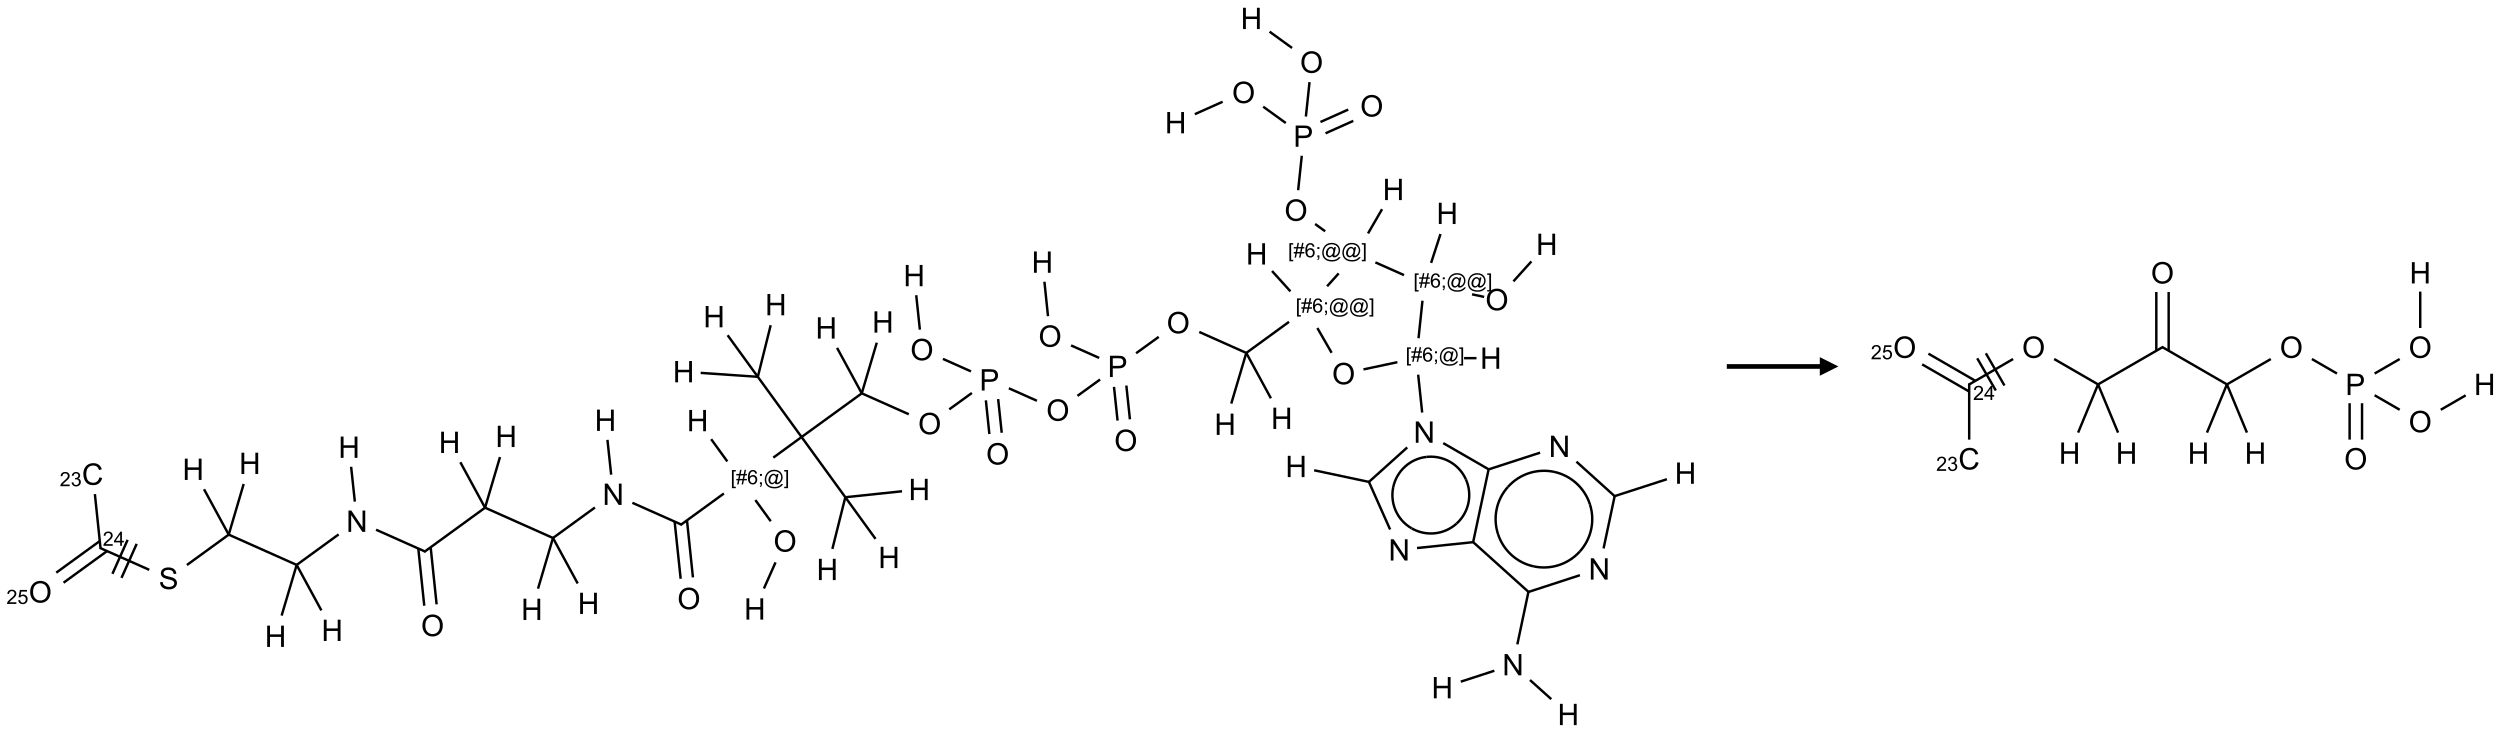 <?xml version="1.0" encoding="UTF-8"?>
<svg xmlns="http://www.w3.org/2000/svg" xmlns:xlink="http://www.w3.org/1999/xlink" width="1344" height="394" viewBox="0 0 1344 394">
<defs>
<g>
<g id="glyph-0-0">
<path d="M 2 0 L 2 -10 L 10 -10 L 10 0 Z M 2.25 -0.25 L 9.75 -0.25 L 9.75 -9.75 L 2.25 -9.75 Z M 2.25 -0.25 "/>
</g>
<g id="glyph-0-1">
<path d="M 9.406 -4.016 L 10.922 -3.633 C 10.605 -2.387 10.031 -1.438 9.207 -0.785 C 8.383 -0.133 7.371 0.195 6.18 0.195 C 4.945 0.195 3.941 -0.055 3.168 -0.559 C 2.395 -1.062 1.805 -1.789 1.402 -2.742 C 1 -3.695 0.797 -4.719 0.797 -5.812 C 0.797 -7.004 1.023 -8.047 1.48 -8.934 C 1.938 -9.82 2.586 -10.496 3.426 -10.957 C 4.266 -11.418 5.191 -11.648 6.203 -11.648 C 7.348 -11.648 8.312 -11.355 9.094 -10.773 C 9.875 -10.191 10.418 -9.371 10.727 -8.312 L 9.234 -7.961 C 8.969 -8.793 8.582 -9.402 8.078 -9.781 C 7.574 -10.16 6.938 -10.352 6.172 -10.352 C 5.293 -10.352 4.555 -10.141 3.965 -9.719 C 3.375 -9.297 2.957 -8.73 2.719 -8.02 C 2.48 -7.309 2.359 -6.574 2.359 -5.82 C 2.359 -4.848 2.5 -3.996 2.785 -3.27 C 3.07 -2.543 3.512 -2 4.109 -1.641 C 4.707 -1.281 5.355 -1.102 6.055 -1.102 C 6.902 -1.102 7.621 -1.348 8.211 -1.836 C 8.801 -2.324 9.199 -3.051 9.406 -4.016 Z M 9.406 -4.016 "/>
</g>
<g id="glyph-0-2">
<path d="M 0.773 -5.578 C 0.773 -7.48 1.285 -8.969 2.305 -10.043 C 3.324 -11.117 4.645 -11.656 6.258 -11.656 C 7.316 -11.656 8.27 -11.402 9.117 -10.898 C 9.965 -10.395 10.613 -9.688 11.059 -8.785 C 11.504 -7.883 11.727 -6.855 11.727 -5.711 C 11.727 -4.551 11.492 -3.512 11.023 -2.594 C 10.555 -1.676 9.891 -0.984 9.031 -0.512 C 8.172 -0.039 7.246 0.195 6.25 0.195 C 5.172 0.195 4.207 -0.066 3.359 -0.586 C 2.512 -1.105 1.867 -1.816 1.43 -2.719 C 0.992 -3.621 0.773 -4.574 0.773 -5.578 Z M 2.336 -5.555 C 2.336 -4.176 2.707 -3.086 3.449 -2.293 C 4.191 -1.5 5.121 -1.102 6.242 -1.102 C 7.383 -1.102 8.32 -1.504 9.059 -2.305 C 9.797 -3.105 10.164 -4.246 10.164 -5.719 C 10.164 -6.652 10.008 -7.465 9.691 -8.16 C 9.375 -8.855 8.914 -9.395 8.309 -9.777 C 7.703 -10.16 7.02 -10.352 6.266 -10.352 C 5.191 -10.352 4.27 -9.984 3.496 -9.246 C 2.723 -8.508 2.336 -7.277 2.336 -5.555 Z M 2.336 -5.555 "/>
</g>
<g id="glyph-0-3">
<path d="M 0.719 -3.68 L 2.148 -3.805 C 2.215 -3.23 2.375 -2.762 2.621 -2.395 C 2.867 -2.027 3.254 -1.73 3.773 -1.504 C 4.293 -1.277 4.879 -1.164 5.531 -1.164 C 6.109 -1.164 6.621 -1.25 7.062 -1.422 C 7.504 -1.594 7.836 -1.828 8.051 -2.129 C 8.266 -2.43 8.375 -2.754 8.375 -3.109 C 8.375 -3.469 8.27 -3.781 8.062 -4.051 C 7.855 -4.32 7.512 -4.543 7.031 -4.727 C 6.723 -4.848 6.043 -5.031 4.992 -5.285 C 3.941 -5.539 3.203 -5.777 2.781 -6 C 2.234 -6.285 1.828 -6.641 1.559 -7.066 C 1.289 -7.492 1.156 -7.965 1.156 -8.492 C 1.156 -9.07 1.32 -9.609 1.648 -10.113 C 1.977 -10.617 2.457 -10.996 3.086 -11.258 C 3.715 -11.52 4.418 -11.648 5.188 -11.648 C 6.035 -11.648 6.785 -11.512 7.434 -11.238 C 8.082 -10.965 8.582 -10.562 8.93 -10.031 C 9.277 -9.5 9.465 -8.898 9.492 -8.227 L 8.039 -8.117 C 7.961 -8.84 7.695 -9.387 7.246 -9.758 C 6.797 -10.129 6.129 -10.312 5.25 -10.312 C 4.332 -10.312 3.664 -10.145 3.246 -9.809 C 2.828 -9.473 2.617 -9.066 2.617 -8.594 C 2.617 -8.184 2.766 -7.844 3.062 -7.578 C 3.355 -7.312 4.117 -7.039 5.348 -6.762 C 6.578 -6.484 7.426 -6.238 7.883 -6.031 C 8.551 -5.723 9.043 -5.336 9.359 -4.863 C 9.676 -4.391 9.836 -3.848 9.836 -3.234 C 9.836 -2.625 9.66 -2.051 9.312 -1.512 C 8.965 -0.973 8.461 -0.555 7.809 -0.254 C 7.156 0.047 6.418 0.195 5.602 0.195 C 4.566 0.195 3.695 0.043 2.996 -0.258 C 2.297 -0.559 1.746 -1.016 1.348 -1.621 C 0.949 -2.227 0.738 -2.914 0.719 -3.68 Z M 0.719 -3.68 "/>
</g>
<g id="glyph-0-4">
<path d="M 1.219 0 L 1.219 -11.453 L 2.773 -11.453 L 8.789 -2.461 L 8.789 -11.453 L 10.242 -11.453 L 10.242 0 L 8.688 0 L 2.672 -9 L 2.672 0 Z M 1.219 0 "/>
</g>
<g id="glyph-0-5">
<path d="M 1.281 0 L 1.281 -11.453 L 2.797 -11.453 L 2.797 -6.75 L 8.75 -6.75 L 8.75 -11.453 L 10.266 -11.453 L 10.266 0 L 8.75 0 L 8.75 -5.398 L 2.797 -5.398 L 2.797 0 Z M 1.281 0 "/>
</g>
<g id="glyph-0-6">
<path d="M 1.234 0 L 1.234 -11.453 L 5.555 -11.453 C 6.316 -11.453 6.895 -11.418 7.297 -11.344 C 7.859 -11.25 8.332 -11.07 8.711 -10.809 C 9.09 -10.547 9.398 -10.176 9.629 -9.703 C 9.859 -9.23 9.977 -8.707 9.977 -8.141 C 9.977 -7.168 9.668 -6.344 9.047 -5.668 C 8.426 -4.992 7.309 -4.656 5.688 -4.656 L 2.75 -4.656 L 2.75 0 Z M 2.75 -6.008 L 5.711 -6.008 C 6.691 -6.008 7.387 -6.191 7.797 -6.555 C 8.207 -6.918 8.414 -7.434 8.414 -8.094 C 8.414 -8.574 8.293 -8.984 8.051 -9.324 C 7.809 -9.664 7.488 -9.891 7.094 -10 C 6.84 -10.066 6.367 -10.102 5.68 -10.102 L 2.75 -10.102 Z M 2.75 -6.008 "/>
</g>
<g id="glyph-1-0">
<path d="M 1.332 0 L 1.332 -6.668 L 6.668 -6.668 L 6.668 0 Z M 1.5 -0.168 L 6.5 -0.168 L 6.5 -6.5 L 1.5 -6.5 Z M 1.5 -0.168 "/>
</g>
<g id="glyph-1-1">
<path d="M 5.371 -0.902 L 5.371 0 L 0.324 0 C 0.316 -0.227 0.352 -0.441 0.434 -0.652 C 0.562 -0.996 0.766 -1.332 1.051 -1.668 C 1.332 -2 1.742 -2.387 2.277 -2.824 C 3.105 -3.504 3.668 -4.043 3.957 -4.441 C 4.25 -4.84 4.395 -5.215 4.395 -5.566 C 4.395 -5.938 4.262 -6.254 3.996 -6.508 C 3.73 -6.762 3.387 -6.891 2.957 -6.891 C 2.508 -6.891 2.145 -6.754 1.875 -6.484 C 1.605 -6.215 1.469 -5.84 1.465 -5.359 L 0.5 -5.457 C 0.566 -6.176 0.812 -6.727 1.246 -7.102 C 1.676 -7.477 2.254 -7.668 2.98 -7.668 C 3.711 -7.668 4.293 -7.465 4.719 -7.059 C 5.145 -6.652 5.359 -6.148 5.359 -5.547 C 5.359 -5.242 5.297 -4.941 5.172 -4.645 C 5.047 -4.352 4.84 -4.039 4.551 -3.715 C 4.262 -3.387 3.777 -2.938 3.105 -2.371 C 2.543 -1.898 2.18 -1.578 2.02 -1.41 C 1.859 -1.242 1.73 -1.07 1.625 -0.902 Z M 5.371 -0.902 "/>
</g>
<g id="glyph-1-2">
<path d="M 0.449 -2.016 L 1.387 -2.141 C 1.492 -1.609 1.676 -1.227 1.934 -0.992 C 2.191 -0.758 2.508 -0.641 2.879 -0.641 C 3.32 -0.641 3.695 -0.793 3.996 -1.098 C 4.301 -1.402 4.453 -1.781 4.453 -2.234 C 4.453 -2.664 4.312 -3.02 4.031 -3.301 C 3.75 -3.578 3.391 -3.719 2.957 -3.719 C 2.781 -3.719 2.562 -3.684 2.297 -3.613 L 2.402 -4.438 C 2.465 -4.43 2.516 -4.426 2.551 -4.426 C 2.949 -4.426 3.312 -4.531 3.629 -4.738 C 3.949 -4.949 4.109 -5.27 4.109 -5.703 C 4.109 -6.047 3.992 -6.332 3.762 -6.559 C 3.527 -6.785 3.227 -6.895 2.859 -6.895 C 2.496 -6.895 2.191 -6.781 1.949 -6.551 C 1.707 -6.324 1.547 -5.98 1.48 -5.52 L 0.543 -5.688 C 0.656 -6.316 0.918 -6.805 1.324 -7.148 C 1.73 -7.492 2.234 -7.668 2.84 -7.668 C 3.254 -7.668 3.641 -7.578 3.988 -7.398 C 4.34 -7.219 4.609 -6.977 4.793 -6.668 C 4.98 -6.359 5.074 -6.031 5.074 -5.684 C 5.074 -5.352 4.984 -5.051 4.809 -4.781 C 4.629 -4.512 4.367 -4.297 4.02 -4.137 C 4.473 -4.031 4.824 -3.816 5.074 -3.488 C 5.324 -3.16 5.449 -2.75 5.449 -2.254 C 5.449 -1.59 5.203 -1.023 4.719 -0.559 C 4.234 -0.098 3.617 0.137 2.875 0.137 C 2.203 0.137 1.648 -0.062 1.207 -0.465 C 0.762 -0.863 0.512 -1.379 0.449 -2.016 Z M 0.449 -2.016 "/>
</g>
<g id="glyph-1-3">
<path d="M 3.449 0 L 3.449 -1.828 L 0.137 -1.828 L 0.137 -2.688 L 3.621 -7.637 L 4.387 -7.637 L 4.387 -2.688 L 5.418 -2.688 L 5.418 -1.828 L 4.387 -1.828 L 4.387 0 Z M 3.449 -2.688 L 3.449 -6.129 L 1.059 -2.688 Z M 3.449 -2.688 "/>
</g>
<g id="glyph-1-4">
<path d="M 0.441 -2 L 1.426 -2.082 C 1.5 -1.605 1.668 -1.242 1.934 -1.004 C 2.199 -0.762 2.52 -0.641 2.895 -0.641 C 3.348 -0.641 3.73 -0.812 4.043 -1.152 C 4.355 -1.492 4.512 -1.941 4.512 -2.504 C 4.512 -3.039 4.359 -3.461 4.059 -3.77 C 3.758 -4.078 3.367 -4.234 2.879 -4.234 C 2.578 -4.234 2.305 -4.164 2.062 -4.027 C 1.82 -3.891 1.629 -3.715 1.488 -3.496 L 0.609 -3.609 L 1.348 -7.531 L 5.145 -7.531 L 5.145 -6.637 L 2.098 -6.637 L 1.688 -4.582 C 2.145 -4.902 2.625 -5.062 3.129 -5.062 C 3.797 -5.062 4.359 -4.832 4.816 -4.371 C 5.277 -3.91 5.504 -3.312 5.504 -2.59 C 5.504 -1.898 5.305 -1.301 4.902 -0.797 C 4.41 -0.18 3.742 0.129 2.895 0.129 C 2.199 0.129 1.633 -0.062 1.195 -0.453 C 0.758 -0.844 0.504 -1.359 0.441 -2 Z M 0.441 -2 "/>
</g>
<g id="glyph-1-5">
<path d="M 0.723 2.121 L 0.723 -7.637 L 2.793 -7.637 L 2.793 -6.859 L 1.66 -6.859 L 1.66 1.344 L 2.793 1.344 L 2.793 2.121 Z M 0.723 2.121 "/>
</g>
<g id="glyph-1-6">
<path d="M 0.535 0.129 L 0.988 -2.09 L 0.109 -2.09 L 0.109 -2.863 L 1.145 -2.863 L 1.531 -4.754 L 0.109 -4.754 L 0.109 -5.531 L 1.688 -5.531 L 2.141 -7.766 L 2.922 -7.766 L 2.469 -5.531 L 4.109 -5.531 L 4.562 -7.766 L 5.348 -7.766 L 4.895 -5.531 L 5.797 -5.531 L 5.797 -4.754 L 4.738 -4.754 L 4.348 -2.863 L 5.797 -2.863 L 5.797 -2.09 L 4.191 -2.09 L 3.738 0.129 L 2.957 0.129 L 3.406 -2.09 L 1.77 -2.09 L 1.316 0.129 Z M 1.926 -2.863 L 3.562 -2.863 L 3.953 -4.754 L 2.312 -4.754 Z M 1.926 -2.863 "/>
</g>
<g id="glyph-1-7">
<path d="M 5.309 -5.766 L 4.375 -5.691 C 4.293 -6.059 4.172 -6.328 4.02 -6.496 C 3.766 -6.762 3.453 -6.895 3.082 -6.895 C 2.785 -6.895 2.523 -6.812 2.297 -6.645 C 2 -6.43 1.77 -6.117 1.598 -5.703 C 1.43 -5.289 1.34 -4.703 1.332 -3.938 C 1.559 -4.281 1.836 -4.535 2.16 -4.703 C 2.488 -4.871 2.828 -4.953 3.188 -4.953 C 3.812 -4.953 4.344 -4.723 4.785 -4.262 C 5.223 -3.801 5.441 -3.207 5.441 -2.48 C 5.441 -2 5.34 -1.555 5.133 -1.145 C 4.926 -0.73 4.641 -0.418 4.281 -0.199 C 3.922 0.02 3.512 0.129 3.051 0.129 C 2.27 0.129 1.633 -0.156 1.141 -0.73 C 0.648 -1.305 0.402 -2.254 0.402 -3.574 C 0.402 -5.051 0.672 -6.121 1.219 -6.793 C 1.695 -7.375 2.336 -7.668 3.141 -7.668 C 3.742 -7.668 4.234 -7.5 4.617 -7.16 C 5 -6.824 5.23 -6.359 5.309 -5.766 Z M 1.48 -2.473 C 1.48 -2.152 1.547 -1.844 1.684 -1.547 C 1.82 -1.25 2.016 -1.027 2.262 -0.871 C 2.508 -0.719 2.766 -0.641 3.035 -0.641 C 3.434 -0.641 3.773 -0.801 4.059 -1.121 C 4.344 -1.441 4.484 -1.875 4.484 -2.422 C 4.484 -2.949 4.344 -3.367 4.062 -3.668 C 3.781 -3.973 3.426 -4.125 3 -4.125 C 2.578 -4.125 2.219 -3.973 1.922 -3.668 C 1.625 -3.363 1.48 -2.969 1.48 -2.473 Z M 1.48 -2.473 "/>
</g>
<g id="glyph-1-8">
<path d="M 0.949 -4.465 L 0.949 -5.531 L 2.016 -5.531 L 2.016 -4.465 Z M 0.949 0 L 0.949 -1.066 L 2.016 -1.066 L 2.016 0 C 2.016 0.391 1.945 0.711 1.809 0.949 C 1.668 1.191 1.449 1.379 1.145 1.512 L 0.887 1.109 C 1.082 1.023 1.23 0.895 1.324 0.727 C 1.418 0.559 1.469 0.316 1.48 0 Z M 0.949 0 "/>
</g>
<g id="glyph-1-9">
<path d="M 6.047 -0.848 C 5.82 -0.59 5.57 -0.379 5.289 -0.223 C 5.008 -0.062 4.73 0.016 4.449 0.016 C 4.141 0.016 3.84 -0.074 3.547 -0.254 C 3.254 -0.434 3.02 -0.715 2.836 -1.09 C 2.652 -1.465 2.562 -1.875 2.562 -2.324 C 2.562 -2.875 2.703 -3.43 2.988 -3.98 C 3.27 -4.535 3.621 -4.953 4.043 -5.23 C 4.461 -5.508 4.871 -5.645 5.266 -5.645 C 5.566 -5.645 5.855 -5.566 6.129 -5.41 C 6.402 -5.25 6.641 -5.012 6.84 -4.688 L 7.016 -5.496 L 7.949 -5.496 L 7.199 -2 C 7.094 -1.516 7.043 -1.246 7.043 -1.191 C 7.043 -1.098 7.078 -1.02 7.148 -0.949 C 7.219 -0.883 7.305 -0.848 7.406 -0.848 C 7.59 -0.848 7.832 -0.953 8.129 -1.168 C 8.527 -1.445 8.84 -1.816 9.07 -2.285 C 9.301 -2.75 9.418 -3.234 9.418 -3.73 C 9.418 -4.309 9.27 -4.852 8.973 -5.355 C 8.676 -5.859 8.23 -6.262 7.645 -6.562 C 7.055 -6.863 6.406 -7.016 5.691 -7.016 C 4.879 -7.016 4.137 -6.824 3.465 -6.445 C 2.793 -6.066 2.273 -5.52 1.902 -4.809 C 1.535 -4.098 1.348 -3.34 1.348 -2.527 C 1.348 -1.676 1.535 -0.941 1.902 -0.328 C 2.273 0.285 2.809 0.742 3.508 1.035 C 4.207 1.328 4.984 1.473 5.832 1.473 C 6.742 1.473 7.504 1.32 8.121 1.016 C 8.734 0.711 9.195 0.34 9.5 -0.098 L 10.441 -0.098 C 10.266 0.266 9.961 0.637 9.531 1.016 C 9.102 1.395 8.59 1.695 7.996 1.914 C 7.402 2.133 6.688 2.246 5.848 2.246 C 5.078 2.246 4.367 2.145 3.715 1.949 C 3.066 1.75 2.512 1.453 2.051 1.055 C 1.594 0.656 1.25 0.199 1.016 -0.316 C 0.723 -0.973 0.578 -1.684 0.578 -2.441 C 0.578 -3.289 0.75 -4.098 1.098 -4.863 C 1.523 -5.805 2.125 -6.527 2.902 -7.027 C 3.684 -7.527 4.629 -7.777 5.738 -7.777 C 6.602 -7.777 7.375 -7.602 8.059 -7.246 C 8.746 -6.895 9.285 -6.371 9.684 -5.672 C 10.02 -5.07 10.188 -4.418 10.188 -3.715 C 10.188 -2.707 9.832 -1.812 9.125 -1.031 C 8.492 -0.328 7.801 0.02 7.051 0.02 C 6.812 0.02 6.617 -0.016 6.473 -0.09 C 6.324 -0.16 6.215 -0.266 6.145 -0.402 C 6.102 -0.488 6.066 -0.637 6.047 -0.848 Z M 3.527 -2.262 C 3.527 -1.785 3.641 -1.414 3.863 -1.152 C 4.09 -0.887 4.348 -0.754 4.641 -0.754 C 4.836 -0.754 5.039 -0.812 5.254 -0.93 C 5.469 -1.047 5.676 -1.219 5.871 -1.449 C 6.066 -1.676 6.23 -1.969 6.355 -2.32 C 6.48 -2.672 6.543 -3.027 6.543 -3.379 C 6.543 -3.852 6.426 -4.219 6.191 -4.48 C 5.957 -4.738 5.672 -4.871 5.332 -4.871 C 5.109 -4.871 4.902 -4.812 4.707 -4.699 C 4.512 -4.586 4.32 -4.406 4.137 -4.156 C 3.953 -3.906 3.805 -3.602 3.691 -3.246 C 3.582 -2.887 3.527 -2.559 3.527 -2.262 Z M 3.527 -2.262 "/>
</g>
<g id="glyph-1-10">
<path d="M 2.27 2.121 L 0.203 2.121 L 0.203 1.344 L 1.332 1.344 L 1.332 -6.859 L 0.203 -6.859 L 0.203 -7.637 L 2.27 -7.637 Z M 2.27 2.121 "/>
</g>
</g>
</defs>
<path fill="none" stroke-width="0.033" stroke-linecap="butt" stroke-linejoin="miter" stroke="rgb(0%, 0%, 0%)" stroke-opacity="1" stroke-miterlimit="10" d="M 0.733 6.393 L 0.81 7.129 " transform="matrix(40, 0, 0, 40, 21.682, 9.902)"/>
<path fill="none" stroke-width="0.033" stroke-linecap="butt" stroke-linejoin="miter" stroke="rgb(0%, 0%, 0%)" stroke-opacity="1" stroke-miterlimit="10" d="M 0.799 7.024 L 0.214 7.449 " transform="matrix(40, 0, 0, 40, 21.682, 9.902)"/>
<path fill="none" stroke-width="0.033" stroke-linecap="butt" stroke-linejoin="miter" stroke="rgb(0%, 0%, 0%)" stroke-opacity="1" stroke-miterlimit="10" d="M 0.897 7.159 L 0.312 7.584 " transform="matrix(40, 0, 0, 40, 21.682, 9.902)"/>
<path fill="none" stroke-width="0.033" stroke-linecap="butt" stroke-linejoin="miter" stroke="rgb(0%, 0%, 0%)" stroke-opacity="1" stroke-miterlimit="10" d="M 0.8 7.116 L 1.464 7.411 " transform="matrix(40, 0, 0, 40, 21.682, 9.902)"/>
<path fill="none" stroke-width="0.033" stroke-linecap="butt" stroke-linejoin="miter" stroke="rgb(0%, 0%, 0%)" stroke-opacity="1" stroke-miterlimit="10" d="M 1.091 7.519 L 1.295 7.062 " transform="matrix(40, 0, 0, 40, 21.682, 9.902)"/>
<path fill="none" stroke-width="0.033" stroke-linecap="butt" stroke-linejoin="miter" stroke="rgb(0%, 0%, 0%)" stroke-opacity="1" stroke-miterlimit="10" d="M 0.969 7.465 L 1.173 7.008 " transform="matrix(40, 0, 0, 40, 21.682, 9.902)"/>
<path fill="none" stroke-width="0.033" stroke-linecap="butt" stroke-linejoin="miter" stroke="rgb(0%, 0%, 0%)" stroke-opacity="1" stroke-miterlimit="10" d="M 1.97 7.346 L 2.532 6.938 " transform="matrix(40, 0, 0, 40, 21.682, 9.902)"/>
<path fill="none" stroke-width="0.033" stroke-linecap="butt" stroke-linejoin="miter" stroke="rgb(0%, 0%, 0%)" stroke-opacity="1" stroke-miterlimit="10" d="M 2.532 6.938 L 3.445 7.345 " transform="matrix(40, 0, 0, 40, 21.682, 9.902)"/>
<path fill="none" stroke-width="0.033" stroke-linecap="butt" stroke-linejoin="miter" stroke="rgb(0%, 0%, 0%)" stroke-opacity="1" stroke-miterlimit="10" d="M 3.445 7.345 L 4.009 6.935 " transform="matrix(40, 0, 0, 40, 21.682, 9.902)"/>
<path fill="none" stroke-width="0.033" stroke-linecap="butt" stroke-linejoin="miter" stroke="rgb(0%, 0%, 0%)" stroke-opacity="1" stroke-miterlimit="10" d="M 4.512 6.872 L 5.177 7.168 " transform="matrix(40, 0, 0, 40, 21.682, 9.902)"/>
<path fill="none" stroke-width="0.033" stroke-linecap="butt" stroke-linejoin="miter" stroke="rgb(0%, 0%, 0%)" stroke-opacity="1" stroke-miterlimit="10" d="M 5.08 7.125 L 5.16 7.893 " transform="matrix(40, 0, 0, 40, 21.682, 9.902)"/>
<path fill="none" stroke-width="0.033" stroke-linecap="butt" stroke-linejoin="miter" stroke="rgb(0%, 0%, 0%)" stroke-opacity="1" stroke-miterlimit="10" d="M 5.246 7.108 L 5.326 7.875 " transform="matrix(40, 0, 0, 40, 21.682, 9.902)"/>
<path fill="none" stroke-width="0.033" stroke-linecap="butt" stroke-linejoin="miter" stroke="rgb(0%, 0%, 0%)" stroke-opacity="1" stroke-miterlimit="10" d="M 5.16 7.17 L 5.977 6.576 " transform="matrix(40, 0, 0, 40, 21.682, 9.902)"/>
<path fill="none" stroke-width="0.033" stroke-linecap="butt" stroke-linejoin="miter" stroke="rgb(0%, 0%, 0%)" stroke-opacity="1" stroke-miterlimit="10" d="M 5.977 6.576 L 6.89 6.983 " transform="matrix(40, 0, 0, 40, 21.682, 9.902)"/>
<path fill="none" stroke-width="0.033" stroke-linecap="butt" stroke-linejoin="miter" stroke="rgb(0%, 0%, 0%)" stroke-opacity="1" stroke-miterlimit="10" d="M 6.89 6.983 L 7.454 6.573 " transform="matrix(40, 0, 0, 40, 21.682, 9.902)"/>
<path fill="none" stroke-width="0.033" stroke-linecap="butt" stroke-linejoin="miter" stroke="rgb(0%, 0%, 0%)" stroke-opacity="1" stroke-miterlimit="10" d="M 7.957 6.51 L 8.622 6.806 " transform="matrix(40, 0, 0, 40, 21.682, 9.902)"/>
<path fill="none" stroke-width="0.033" stroke-linecap="butt" stroke-linejoin="miter" stroke="rgb(0%, 0%, 0%)" stroke-opacity="1" stroke-miterlimit="10" d="M 8.525 6.763 L 8.606 7.531 " transform="matrix(40, 0, 0, 40, 21.682, 9.902)"/>
<path fill="none" stroke-width="0.033" stroke-linecap="butt" stroke-linejoin="miter" stroke="rgb(0%, 0%, 0%)" stroke-opacity="1" stroke-miterlimit="10" d="M 8.691 6.746 L 8.771 7.513 " transform="matrix(40, 0, 0, 40, 21.682, 9.902)"/>
<path fill="none" stroke-width="0.033" stroke-linecap="butt" stroke-linejoin="miter" stroke="rgb(0%, 0%, 0%)" stroke-opacity="1" stroke-miterlimit="10" d="M 8.605 6.808 L 9.187 6.385 " transform="matrix(40, 0, 0, 40, 21.682, 9.902)"/>
<path fill="none" stroke-width="0.033" stroke-linecap="butt" stroke-linejoin="miter" stroke="rgb(0%, 0%, 0%)" stroke-opacity="1" stroke-miterlimit="10" d="M 9.61 6.473 L 9.817 6.758 " transform="matrix(40, 0, 0, 40, 21.682, 9.902)"/>
<path fill="none" stroke-width="0.033" stroke-linecap="butt" stroke-linejoin="miter" stroke="rgb(0%, 0%, 0%)" stroke-opacity="1" stroke-miterlimit="10" d="M 9.881 7.311 L 9.725 7.662 " transform="matrix(40, 0, 0, 40, 21.682, 9.902)"/>
<path fill="none" stroke-width="0.033" stroke-linecap="butt" stroke-linejoin="miter" stroke="rgb(0%, 0%, 0%)" stroke-opacity="1" stroke-miterlimit="10" d="M 9.851 5.903 L 10.231 5.626 " transform="matrix(40, 0, 0, 40, 21.682, 9.902)"/>
<path fill="none" stroke-width="0.033" stroke-linecap="butt" stroke-linejoin="miter" stroke="rgb(0%, 0%, 0%)" stroke-opacity="1" stroke-miterlimit="10" d="M 10.231 5.626 L 9.643 4.817 " transform="matrix(40, 0, 0, 40, 21.682, 9.902)"/>
<path fill="none" stroke-width="0.033" stroke-linecap="butt" stroke-linejoin="miter" stroke="rgb(0%, 0%, 0%)" stroke-opacity="1" stroke-miterlimit="10" d="M 9.643 4.817 L 8.875 4.764 " transform="matrix(40, 0, 0, 40, 21.682, 9.902)"/>
<path fill="none" stroke-width="0.033" stroke-linecap="butt" stroke-linejoin="miter" stroke="rgb(0%, 0%, 0%)" stroke-opacity="1" stroke-miterlimit="10" d="M 9.643 4.817 L 9.816 4.123 " transform="matrix(40, 0, 0, 40, 21.682, 9.902)"/>
<path fill="none" stroke-width="0.033" stroke-linecap="butt" stroke-linejoin="miter" stroke="rgb(0%, 0%, 0%)" stroke-opacity="1" stroke-miterlimit="10" d="M 9.643 4.817 L 9.237 4.258 " transform="matrix(40, 0, 0, 40, 21.682, 9.902)"/>
<path fill="none" stroke-width="0.033" stroke-linecap="butt" stroke-linejoin="miter" stroke="rgb(0%, 0%, 0%)" stroke-opacity="1" stroke-miterlimit="10" d="M 10.231 5.626 L 10.819 6.435 " transform="matrix(40, 0, 0, 40, 21.682, 9.902)"/>
<path fill="none" stroke-width="0.033" stroke-linecap="butt" stroke-linejoin="miter" stroke="rgb(0%, 0%, 0%)" stroke-opacity="1" stroke-miterlimit="10" d="M 10.819 6.435 L 10.645 7.13 " transform="matrix(40, 0, 0, 40, 21.682, 9.902)"/>
<path fill="none" stroke-width="0.033" stroke-linecap="butt" stroke-linejoin="miter" stroke="rgb(0%, 0%, 0%)" stroke-opacity="1" stroke-miterlimit="10" d="M 10.819 6.435 L 11.581 6.355 " transform="matrix(40, 0, 0, 40, 21.682, 9.902)"/>
<path fill="none" stroke-width="0.033" stroke-linecap="butt" stroke-linejoin="miter" stroke="rgb(0%, 0%, 0%)" stroke-opacity="1" stroke-miterlimit="10" d="M 10.819 6.435 L 11.225 6.995 " transform="matrix(40, 0, 0, 40, 21.682, 9.902)"/>
<path fill="none" stroke-width="0.033" stroke-linecap="butt" stroke-linejoin="miter" stroke="rgb(0%, 0%, 0%)" stroke-opacity="1" stroke-miterlimit="10" d="M 10.231 5.626 L 11.04 5.039 " transform="matrix(40, 0, 0, 40, 21.682, 9.902)"/>
<path fill="none" stroke-width="0.033" stroke-linecap="butt" stroke-linejoin="miter" stroke="rgb(0%, 0%, 0%)" stroke-opacity="1" stroke-miterlimit="10" d="M 11.04 5.039 L 11.672 5.32 " transform="matrix(40, 0, 0, 40, 21.682, 9.902)"/>
<path fill="none" stroke-width="0.033" stroke-linecap="butt" stroke-linejoin="miter" stroke="rgb(0%, 0%, 0%)" stroke-opacity="1" stroke-miterlimit="10" d="M 12.216 5.254 L 12.52 5.034 " transform="matrix(40, 0, 0, 40, 21.682, 9.902)"/>
<path fill="none" stroke-width="0.033" stroke-linecap="butt" stroke-linejoin="miter" stroke="rgb(0%, 0%, 0%)" stroke-opacity="1" stroke-miterlimit="10" d="M 12.708 5.133 L 12.755 5.586 " transform="matrix(40, 0, 0, 40, 21.682, 9.902)"/>
<path fill="none" stroke-width="0.033" stroke-linecap="butt" stroke-linejoin="miter" stroke="rgb(0%, 0%, 0%)" stroke-opacity="1" stroke-miterlimit="10" d="M 12.873 5.116 L 12.921 5.569 " transform="matrix(40, 0, 0, 40, 21.682, 9.902)"/>
<path fill="none" stroke-width="0.033" stroke-linecap="butt" stroke-linejoin="miter" stroke="rgb(0%, 0%, 0%)" stroke-opacity="1" stroke-miterlimit="10" d="M 12.508 4.744 L 12.131 4.576 " transform="matrix(40, 0, 0, 40, 21.682, 9.902)"/>
<path fill="none" stroke-width="0.033" stroke-linecap="butt" stroke-linejoin="miter" stroke="rgb(0%, 0%, 0%)" stroke-opacity="1" stroke-miterlimit="10" d="M 11.821 4.183 L 11.772 3.72 " transform="matrix(40, 0, 0, 40, 21.682, 9.902)"/>
<path fill="none" stroke-width="0.033" stroke-linecap="butt" stroke-linejoin="miter" stroke="rgb(0%, 0%, 0%)" stroke-opacity="1" stroke-miterlimit="10" d="M 13.017 4.971 L 13.394 5.139 " transform="matrix(40, 0, 0, 40, 21.682, 9.902)"/>
<path fill="none" stroke-width="0.033" stroke-linecap="butt" stroke-linejoin="miter" stroke="rgb(0%, 0%, 0%)" stroke-opacity="1" stroke-miterlimit="10" d="M 13.939 5.073 L 14.243 4.853 " transform="matrix(40, 0, 0, 40, 21.682, 9.902)"/>
<path fill="none" stroke-width="0.033" stroke-linecap="butt" stroke-linejoin="miter" stroke="rgb(0%, 0%, 0%)" stroke-opacity="1" stroke-miterlimit="10" d="M 14.43 4.952 L 14.478 5.405 " transform="matrix(40, 0, 0, 40, 21.682, 9.902)"/>
<path fill="none" stroke-width="0.033" stroke-linecap="butt" stroke-linejoin="miter" stroke="rgb(0%, 0%, 0%)" stroke-opacity="1" stroke-miterlimit="10" d="M 14.596 4.934 L 14.644 5.388 " transform="matrix(40, 0, 0, 40, 21.682, 9.902)"/>
<path fill="none" stroke-width="0.033" stroke-linecap="butt" stroke-linejoin="miter" stroke="rgb(0%, 0%, 0%)" stroke-opacity="1" stroke-miterlimit="10" d="M 14.231 4.563 L 13.853 4.395 " transform="matrix(40, 0, 0, 40, 21.682, 9.902)"/>
<path fill="none" stroke-width="0.033" stroke-linecap="butt" stroke-linejoin="miter" stroke="rgb(0%, 0%, 0%)" stroke-opacity="1" stroke-miterlimit="10" d="M 13.543 4.002 L 13.495 3.539 " transform="matrix(40, 0, 0, 40, 21.682, 9.902)"/>
<path fill="none" stroke-width="0.033" stroke-linecap="butt" stroke-linejoin="miter" stroke="rgb(0%, 0%, 0%)" stroke-opacity="1" stroke-miterlimit="10" d="M 14.727 4.5 L 15.031 4.28 " transform="matrix(40, 0, 0, 40, 21.682, 9.902)"/>
<path fill="none" stroke-width="0.033" stroke-linecap="butt" stroke-linejoin="miter" stroke="rgb(0%, 0%, 0%)" stroke-opacity="1" stroke-miterlimit="10" d="M 15.576 4.214 L 16.208 4.496 " transform="matrix(40, 0, 0, 40, 21.682, 9.902)"/>
<path fill="none" stroke-width="0.033" stroke-linecap="butt" stroke-linejoin="miter" stroke="rgb(0%, 0%, 0%)" stroke-opacity="1" stroke-miterlimit="10" d="M 16.208 4.496 L 16.782 4.078 " transform="matrix(40, 0, 0, 40, 21.682, 9.902)"/>
<path fill="none" stroke-width="0.033" stroke-linecap="butt" stroke-linejoin="miter" stroke="rgb(0%, 0%, 0%)" stroke-opacity="1" stroke-miterlimit="10" d="M 16.801 3.668 L 16.554 3.395 " transform="matrix(40, 0, 0, 40, 21.682, 9.902)"/>
<path fill="none" stroke-width="0.033" stroke-linecap="butt" stroke-linejoin="miter" stroke="rgb(0%, 0%, 0%)" stroke-opacity="1" stroke-miterlimit="10" d="M 17.163 4.161 L 17.355 4.494 " transform="matrix(40, 0, 0, 40, 21.682, 9.902)"/>
<path fill="none" stroke-width="0.033" stroke-linecap="butt" stroke-linejoin="miter" stroke="rgb(0%, 0%, 0%)" stroke-opacity="1" stroke-miterlimit="10" d="M 17.783 4.717 L 18.239 4.62 " transform="matrix(40, 0, 0, 40, 21.682, 9.902)"/>
<path fill="none" stroke-width="0.033" stroke-linecap="butt" stroke-linejoin="miter" stroke="rgb(0%, 0%, 0%)" stroke-opacity="1" stroke-miterlimit="10" d="M 18.518 4.788 L 18.572 5.297 " transform="matrix(40, 0, 0, 40, 21.682, 9.902)"/>
<path fill="none" stroke-width="0.033" stroke-linecap="butt" stroke-linejoin="miter" stroke="rgb(0%, 0%, 0%)" stroke-opacity="1" stroke-miterlimit="10" d="M 18.371 5.766 L 17.85 6.235 " transform="matrix(40, 0, 0, 40, 21.682, 9.902)"/>
<path fill="none" stroke-width="0.033" stroke-linecap="butt" stroke-linejoin="miter" stroke="rgb(0%, 0%, 0%)" stroke-opacity="1" stroke-miterlimit="10" d="M 17.864 6.231 L 17.12 6.073 " transform="matrix(40, 0, 0, 40, 21.682, 9.902)"/>
<path fill="none" stroke-width="0.033" stroke-linecap="butt" stroke-linejoin="miter" stroke="rgb(0%, 0%, 0%)" stroke-opacity="1" stroke-miterlimit="10" d="M 17.856 6.229 L 18.141 6.869 " transform="matrix(40, 0, 0, 40, 21.682, 9.902)"/>
<path fill="none" stroke-width="0.033" stroke-linecap="butt" stroke-linejoin="miter" stroke="rgb(0%, 0%, 0%)" stroke-opacity="1" stroke-miterlimit="10" d="M 18.503 7.118 L 19.265 7.038 " transform="matrix(40, 0, 0, 40, 21.682, 9.902)"/>
<path fill="none" stroke-width="0.033" stroke-linecap="butt" stroke-linejoin="miter" stroke="rgb(0%, 0%, 0%)" stroke-opacity="1" stroke-miterlimit="10" d="M 19.252 7.034 L 20.008 7.714 " transform="matrix(40, 0, 0, 40, 21.682, 9.902)"/>
<path fill="none" stroke-width="0.033" stroke-linecap="butt" stroke-linejoin="miter" stroke="rgb(0%, 0%, 0%)" stroke-opacity="1" stroke-miterlimit="10" d="M 20.002 7.698 L 19.851 8.413 " transform="matrix(40, 0, 0, 40, 21.682, 9.902)"/>
<path fill="none" stroke-width="0.033" stroke-linecap="butt" stroke-linejoin="miter" stroke="rgb(0%, 0%, 0%)" stroke-opacity="1" stroke-miterlimit="10" d="M 19.542 8.767 L 19.091 8.914 " transform="matrix(40, 0, 0, 40, 21.682, 9.902)"/>
<path fill="none" stroke-width="0.033" stroke-linecap="butt" stroke-linejoin="miter" stroke="rgb(0%, 0%, 0%)" stroke-opacity="1" stroke-miterlimit="10" d="M 20.021 8.892 L 20.307 9.149 " transform="matrix(40, 0, 0, 40, 21.682, 9.902)"/>
<path fill="none" stroke-width="0.033" stroke-linecap="butt" stroke-linejoin="miter" stroke="rgb(0%, 0%, 0%)" stroke-opacity="1" stroke-miterlimit="10" d="M 20.001 7.708 L 20.692 7.483 " transform="matrix(40, 0, 0, 40, 21.682, 9.902)"/>
<path fill="none" stroke-width="0.033" stroke-linecap="butt" stroke-linejoin="miter" stroke="rgb(0%, 0%, 0%)" stroke-opacity="1" stroke-miterlimit="10" d="M 21.01 7.123 L 21.161 6.411 " transform="matrix(40, 0, 0, 40, 21.682, 9.902)"/>
<path fill="none" stroke-width="0.033" stroke-linecap="butt" stroke-linejoin="miter" stroke="rgb(0%, 0%, 0%)" stroke-opacity="1" stroke-miterlimit="10" d="M 21.15 6.423 L 21.861 6.193 " transform="matrix(40, 0, 0, 40, 21.682, 9.902)"/>
<path fill="none" stroke-width="0.033" stroke-linecap="butt" stroke-linejoin="miter" stroke="rgb(0%, 0%, 0%)" stroke-opacity="1" stroke-miterlimit="10" d="M 21.159 6.421 L 20.645 5.957 " transform="matrix(40, 0, 0, 40, 21.682, 9.902)"/>
<path fill="none" stroke-width="0.033" stroke-linecap="butt" stroke-linejoin="miter" stroke="rgb(0%, 0%, 0%)" stroke-opacity="1" stroke-miterlimit="10" d="M 20.157 5.836 L 19.458 6.063 " transform="matrix(40, 0, 0, 40, 21.682, 9.902)"/>
<path fill="none" stroke-width="0.033" stroke-linecap="butt" stroke-linejoin="miter" stroke="rgb(0%, 0%, 0%)" stroke-opacity="1" stroke-miterlimit="10" d="M 19.472 6.064 L 18.855 5.708 " transform="matrix(40, 0, 0, 40, 21.682, 9.902)"/>
<path fill="none" stroke-width="0.033" stroke-linecap="butt" stroke-linejoin="miter" stroke="rgb(0%, 0%, 0%)" stroke-opacity="1" stroke-miterlimit="10" d="M 19.465 6.06 L 19.257 7.039 " transform="matrix(40, 0, 0, 40, 21.682, 9.902)"/>
<path fill="none" stroke-width="0.033" stroke-linecap="butt" stroke-linejoin="miter" stroke="rgb(0%, 0%, 0%)" stroke-opacity="1" stroke-miterlimit="10" d="M 19.135 4.566 L 19.302 4.566 " transform="matrix(40, 0, 0, 40, 21.682, 9.902)"/>
<path fill="none" stroke-width="0.033" stroke-linecap="butt" stroke-linejoin="miter" stroke="rgb(0%, 0%, 0%)" stroke-opacity="1" stroke-miterlimit="10" d="M 18.523 4.298 L 18.576 3.794 " transform="matrix(40, 0, 0, 40, 21.682, 9.902)"/>
<path fill="none" stroke-width="0.033" stroke-linecap="butt" stroke-linejoin="miter" stroke="rgb(0%, 0%, 0%)" stroke-opacity="1" stroke-miterlimit="10" d="M 19.242 3.708 L 19.405 3.743 " transform="matrix(40, 0, 0, 40, 21.682, 9.902)"/>
<path fill="none" stroke-width="0.033" stroke-linecap="butt" stroke-linejoin="miter" stroke="rgb(0%, 0%, 0%)" stroke-opacity="1" stroke-miterlimit="10" d="M 19.798 3.534 L 20.04 3.266 " transform="matrix(40, 0, 0, 40, 21.682, 9.902)"/>
<path fill="none" stroke-width="0.033" stroke-linecap="butt" stroke-linejoin="miter" stroke="rgb(0%, 0%, 0%)" stroke-opacity="1" stroke-miterlimit="10" d="M 18.692 3.286 L 18.818 2.898 " transform="matrix(40, 0, 0, 40, 21.682, 9.902)"/>
<path fill="none" stroke-width="0.033" stroke-linecap="butt" stroke-linejoin="miter" stroke="rgb(0%, 0%, 0%)" stroke-opacity="1" stroke-miterlimit="10" d="M 18.328 3.45 L 17.943 3.279 " transform="matrix(40, 0, 0, 40, 21.682, 9.902)"/>
<path fill="none" stroke-width="0.033" stroke-linecap="butt" stroke-linejoin="miter" stroke="rgb(0%, 0%, 0%)" stroke-opacity="1" stroke-miterlimit="10" d="M 17.45 3.427 L 17.294 3.6 " transform="matrix(40, 0, 0, 40, 21.682, 9.902)"/>
<path fill="none" stroke-width="0.033" stroke-linecap="butt" stroke-linejoin="miter" stroke="rgb(0%, 0%, 0%)" stroke-opacity="1" stroke-miterlimit="10" d="M 17.268 2.861 L 17.133 2.763 " transform="matrix(40, 0, 0, 40, 21.682, 9.902)"/>
<path fill="none" stroke-width="0.033" stroke-linecap="butt" stroke-linejoin="miter" stroke="rgb(0%, 0%, 0%)" stroke-opacity="1" stroke-miterlimit="10" d="M 16.905 2.309 L 16.954 1.846 " transform="matrix(40, 0, 0, 40, 21.682, 9.902)"/>
<path fill="none" stroke-width="0.033" stroke-linecap="butt" stroke-linejoin="miter" stroke="rgb(0%, 0%, 0%)" stroke-opacity="1" stroke-miterlimit="10" d="M 17.273 1.544 L 17.646 1.377 " transform="matrix(40, 0, 0, 40, 21.682, 9.902)"/>
<path fill="none" stroke-width="0.033" stroke-linecap="butt" stroke-linejoin="miter" stroke="rgb(0%, 0%, 0%)" stroke-opacity="1" stroke-miterlimit="10" d="M 17.205 1.392 L 17.578 1.225 " transform="matrix(40, 0, 0, 40, 21.682, 9.902)"/>
<path fill="none" stroke-width="0.033" stroke-linecap="butt" stroke-linejoin="miter" stroke="rgb(0%, 0%, 0%)" stroke-opacity="1" stroke-miterlimit="10" d="M 16.739 1.406 L 16.435 1.186 " transform="matrix(40, 0, 0, 40, 21.682, 9.902)"/>
<path fill="none" stroke-width="0.033" stroke-linecap="butt" stroke-linejoin="miter" stroke="rgb(0%, 0%, 0%)" stroke-opacity="1" stroke-miterlimit="10" d="M 15.89 1.12 L 15.516 1.287 " transform="matrix(40, 0, 0, 40, 21.682, 9.902)"/>
<path fill="none" stroke-width="0.033" stroke-linecap="butt" stroke-linejoin="miter" stroke="rgb(0%, 0%, 0%)" stroke-opacity="1" stroke-miterlimit="10" d="M 17.009 1.319 L 17.058 0.856 " transform="matrix(40, 0, 0, 40, 21.682, 9.902)"/>
<path fill="none" stroke-width="0.033" stroke-linecap="butt" stroke-linejoin="miter" stroke="rgb(0%, 0%, 0%)" stroke-opacity="1" stroke-miterlimit="10" d="M 16.823 0.397 L 16.521 0.178 " transform="matrix(40, 0, 0, 40, 21.682, 9.902)"/>
<path fill="none" stroke-width="0.033" stroke-linecap="butt" stroke-linejoin="miter" stroke="rgb(0%, 0%, 0%)" stroke-opacity="1" stroke-miterlimit="10" d="M 17.844 2.89 L 18.033 2.564 " transform="matrix(40, 0, 0, 40, 21.682, 9.902)"/>
<path fill="none" stroke-width="0.033" stroke-linecap="butt" stroke-linejoin="miter" stroke="rgb(0%, 0%, 0%)" stroke-opacity="1" stroke-miterlimit="10" d="M 16.208 4.496 L 16.539 5.106 " transform="matrix(40, 0, 0, 40, 21.682, 9.902)"/>
<path fill="none" stroke-width="0.033" stroke-linecap="butt" stroke-linejoin="miter" stroke="rgb(0%, 0%, 0%)" stroke-opacity="1" stroke-miterlimit="10" d="M 16.208 4.496 L 16.006 5.177 " transform="matrix(40, 0, 0, 40, 21.682, 9.902)"/>
<path fill="none" stroke-width="0.033" stroke-linecap="butt" stroke-linejoin="miter" stroke="rgb(0%, 0%, 0%)" stroke-opacity="1" stroke-miterlimit="10" d="M 11.04 5.039 L 10.708 4.428 " transform="matrix(40, 0, 0, 40, 21.682, 9.902)"/>
<path fill="none" stroke-width="0.033" stroke-linecap="butt" stroke-linejoin="miter" stroke="rgb(0%, 0%, 0%)" stroke-opacity="1" stroke-miterlimit="10" d="M 11.04 5.039 L 11.242 4.358 " transform="matrix(40, 0, 0, 40, 21.682, 9.902)"/>
<path fill="none" stroke-width="0.033" stroke-linecap="butt" stroke-linejoin="miter" stroke="rgb(0%, 0%, 0%)" stroke-opacity="1" stroke-miterlimit="10" d="M 9.233 5.954 L 9.016 5.655 " transform="matrix(40, 0, 0, 40, 21.682, 9.902)"/>
<path fill="none" stroke-width="0.033" stroke-linecap="butt" stroke-linejoin="miter" stroke="rgb(0%, 0%, 0%)" stroke-opacity="1" stroke-miterlimit="10" d="M 7.672 6.132 L 7.622 5.664 " transform="matrix(40, 0, 0, 40, 21.682, 9.902)"/>
<path fill="none" stroke-width="0.033" stroke-linecap="butt" stroke-linejoin="miter" stroke="rgb(0%, 0%, 0%)" stroke-opacity="1" stroke-miterlimit="10" d="M 6.89 6.983 L 7.222 7.594 " transform="matrix(40, 0, 0, 40, 21.682, 9.902)"/>
<path fill="none" stroke-width="0.033" stroke-linecap="butt" stroke-linejoin="miter" stroke="rgb(0%, 0%, 0%)" stroke-opacity="1" stroke-miterlimit="10" d="M 6.89 6.983 L 6.689 7.664 " transform="matrix(40, 0, 0, 40, 21.682, 9.902)"/>
<path fill="none" stroke-width="0.033" stroke-linecap="butt" stroke-linejoin="miter" stroke="rgb(0%, 0%, 0%)" stroke-opacity="1" stroke-miterlimit="10" d="M 5.977 6.576 L 5.645 5.965 " transform="matrix(40, 0, 0, 40, 21.682, 9.902)"/>
<path fill="none" stroke-width="0.033" stroke-linecap="butt" stroke-linejoin="miter" stroke="rgb(0%, 0%, 0%)" stroke-opacity="1" stroke-miterlimit="10" d="M 5.977 6.576 L 6.178 5.895 " transform="matrix(40, 0, 0, 40, 21.682, 9.902)"/>
<path fill="none" stroke-width="0.033" stroke-linecap="butt" stroke-linejoin="miter" stroke="rgb(0%, 0%, 0%)" stroke-opacity="1" stroke-miterlimit="10" d="M 4.227 6.494 L 4.177 6.026 " transform="matrix(40, 0, 0, 40, 21.682, 9.902)"/>
<path fill="none" stroke-width="0.033" stroke-linecap="butt" stroke-linejoin="miter" stroke="rgb(0%, 0%, 0%)" stroke-opacity="1" stroke-miterlimit="10" d="M 3.445 7.345 L 3.777 7.956 " transform="matrix(40, 0, 0, 40, 21.682, 9.902)"/>
<path fill="none" stroke-width="0.033" stroke-linecap="butt" stroke-linejoin="miter" stroke="rgb(0%, 0%, 0%)" stroke-opacity="1" stroke-miterlimit="10" d="M 3.445 7.345 L 3.243 8.026 " transform="matrix(40, 0, 0, 40, 21.682, 9.902)"/>
<path fill="none" stroke-width="0.033" stroke-linecap="butt" stroke-linejoin="miter" stroke="rgb(0%, 0%, 0%)" stroke-opacity="1" stroke-miterlimit="10" d="M 2.532 6.938 L 2.2 6.328 " transform="matrix(40, 0, 0, 40, 21.682, 9.902)"/>
<path fill="none" stroke-width="0.033" stroke-linecap="butt" stroke-linejoin="miter" stroke="rgb(0%, 0%, 0%)" stroke-opacity="1" stroke-miterlimit="10" d="M 2.532 6.938 L 2.733 6.257 " transform="matrix(40, 0, 0, 40, 21.682, 9.902)"/>
<path fill="none" stroke-width="0.033" stroke-linecap="butt" stroke-linejoin="miter" stroke="rgb(0%, 0%, 0%)" stroke-opacity="1" stroke-miterlimit="10" d="M 18.183 6.299 C 18.23 6.08 18.412 5.916 18.634 5.893 " transform="matrix(40, 0, 0, 40, 21.682, 9.902)"/>
<path fill="none" stroke-width="0.033" stroke-linecap="butt" stroke-linejoin="miter" stroke="rgb(0%, 0%, 0%)" stroke-opacity="1" stroke-miterlimit="10" d="M 18.43 6.853 C 18.236 6.742 18.137 6.518 18.183 6.299 " transform="matrix(40, 0, 0, 40, 21.682, 9.902)"/>
<path fill="none" stroke-width="0.033" stroke-linecap="butt" stroke-linejoin="miter" stroke="rgb(0%, 0%, 0%)" stroke-opacity="1" stroke-miterlimit="10" d="M 19.034 6.79 C 18.867 6.94 18.624 6.965 18.43 6.853 " transform="matrix(40, 0, 0, 40, 21.682, 9.902)"/>
<path fill="none" stroke-width="0.033" stroke-linecap="butt" stroke-linejoin="miter" stroke="rgb(0%, 0%, 0%)" stroke-opacity="1" stroke-miterlimit="10" d="M 19.16 6.196 C 19.251 6.401 19.2 6.64 19.034 6.79 " transform="matrix(40, 0, 0, 40, 21.682, 9.902)"/>
<path fill="none" stroke-width="0.033" stroke-linecap="butt" stroke-linejoin="miter" stroke="rgb(0%, 0%, 0%)" stroke-opacity="1" stroke-miterlimit="10" d="M 18.634 5.893 C 18.857 5.87 19.069 5.992 19.16 6.196 " transform="matrix(40, 0, 0, 40, 21.682, 9.902)"/>
<path fill="none" stroke-width="0.033" stroke-linecap="butt" stroke-linejoin="miter" stroke="rgb(0%, 0%, 0%)" stroke-opacity="1" stroke-miterlimit="10" d="M 20.073 7.365 C 19.846 7.317 19.662 7.151 19.591 6.93 " transform="matrix(40, 0, 0, 40, 21.682, 9.902)"/>
<path fill="none" stroke-width="0.033" stroke-linecap="butt" stroke-linejoin="miter" stroke="rgb(0%, 0%, 0%)" stroke-opacity="1" stroke-miterlimit="10" d="M 20.691 7.164 C 20.536 7.337 20.3 7.413 20.073 7.365 " transform="matrix(40, 0, 0, 40, 21.682, 9.902)"/>
<path fill="none" stroke-width="0.033" stroke-linecap="butt" stroke-linejoin="miter" stroke="rgb(0%, 0%, 0%)" stroke-opacity="1" stroke-miterlimit="10" d="M 20.826 6.529 C 20.898 6.75 20.846 6.992 20.691 7.164 " transform="matrix(40, 0, 0, 40, 21.682, 9.902)"/>
<path fill="none" stroke-width="0.033" stroke-linecap="butt" stroke-linejoin="miter" stroke="rgb(0%, 0%, 0%)" stroke-opacity="1" stroke-miterlimit="10" d="M 20.344 6.094 C 20.57 6.142 20.754 6.308 20.826 6.529 " transform="matrix(40, 0, 0, 40, 21.682, 9.902)"/>
<path fill="none" stroke-width="0.033" stroke-linecap="butt" stroke-linejoin="miter" stroke="rgb(0%, 0%, 0%)" stroke-opacity="1" stroke-miterlimit="10" d="M 19.726 6.295 C 19.881 6.122 20.116 6.046 20.344 6.094 " transform="matrix(40, 0, 0, 40, 21.682, 9.902)"/>
<path fill="none" stroke-width="0.033" stroke-linecap="butt" stroke-linejoin="miter" stroke="rgb(0%, 0%, 0%)" stroke-opacity="1" stroke-miterlimit="10" d="M 19.591 6.93 C 19.519 6.71 19.57 6.467 19.726 6.295 " transform="matrix(40, 0, 0, 40, 21.682, 9.902)"/>
<g fill="rgb(0%, 0%, 0%)" fill-opacity="1">
<use xlink:href="#glyph-0-1" x="44.004" y="260.629"/>
</g>
<g fill="rgb(0%, 0%, 0%)" fill-opacity="1">
<use xlink:href="#glyph-1-1" x="32.086" y="261.383"/>
<use xlink:href="#glyph-1-2" x="38.018" y="261.383"/>
</g>
<g fill="rgb(0%, 0%, 0%)" fill-opacity="1">
<use xlink:href="#glyph-1-1" x="55.227" y="293.418"/>
<use xlink:href="#glyph-1-3" x="61.159" y="293.418"/>
</g>
<g fill="rgb(0%, 0%, 0%)" fill-opacity="1">
<use xlink:href="#glyph-0-2" x="15.434" y="323.926"/>
</g>
<g fill="rgb(0%, 0%, 0%)" fill-opacity="1">
<use xlink:href="#glyph-1-1" x="3.434" y="324.672"/>
<use xlink:href="#glyph-1-4" x="9.366" y="324.672"/>
</g>
<g fill="rgb(0%, 0%, 0%)" fill-opacity="1">
<use xlink:href="#glyph-0-3" x="85.309" y="316.68"/>
</g>
<g fill="rgb(0%, 0%, 0%)" fill-opacity="1">
<use xlink:href="#glyph-0-4" x="186.117" y="285.926"/>
</g>
<g fill="rgb(0%, 0%, 0%)" fill-opacity="1">
<use xlink:href="#glyph-0-2" x="226.32" y="341.98"/>
</g>
<g fill="rgb(0%, 0%, 0%)" fill-opacity="1">
<use xlink:href="#glyph-0-4" x="323.922" y="271.441"/>
</g>
<g fill="rgb(0%, 0%, 0%)" fill-opacity="1">
<use xlink:href="#glyph-0-2" x="364.125" y="327.496"/>
</g>
<g fill="rgb(0%, 0%, 0%)" fill-opacity="1">
<use xlink:href="#glyph-1-5" x="392.766" y="260.324"/>
<use xlink:href="#glyph-1-6" x="395.729" y="260.324"/>
<use xlink:href="#glyph-1-7" x="401.661" y="260.324"/>
<use xlink:href="#glyph-1-8" x="407.594" y="260.324"/>
<use xlink:href="#glyph-1-9" x="410.557" y="260.324"/>
<use xlink:href="#glyph-1-10" x="421.385" y="260.324"/>
</g>
<g fill="rgb(0%, 0%, 0%)" fill-opacity="1">
<use xlink:href="#glyph-0-2" x="415.816" y="296.566"/>
</g>
<g fill="rgb(0%, 0%, 0%)" fill-opacity="1">
<use xlink:href="#glyph-0-5" x="400.023" y="333.102"/>
</g>
<g fill="rgb(0%, 0%, 0%)" fill-opacity="1">
<use xlink:href="#glyph-0-5" x="361.73" y="205.539"/>
</g>
<g fill="rgb(0%, 0%, 0%)" fill-opacity="1">
<use xlink:href="#glyph-0-5" x="411.309" y="169.516"/>
</g>
<g fill="rgb(0%, 0%, 0%)" fill-opacity="1">
<use xlink:href="#glyph-0-5" x="378.121" y="175.969"/>
</g>
<g fill="rgb(0%, 0%, 0%)" fill-opacity="1">
<use xlink:href="#glyph-0-5" x="438.977" y="311.863"/>
</g>
<g fill="rgb(0%, 0%, 0%)" fill-opacity="1">
<use xlink:href="#glyph-0-5" x="488.434" y="268.867"/>
</g>
<g fill="rgb(0%, 0%, 0%)" fill-opacity="1">
<use xlink:href="#glyph-0-5" x="472.164" y="305.41"/>
</g>
<g fill="rgb(0%, 0%, 0%)" fill-opacity="1">
<use xlink:href="#glyph-0-2" x="493.57" y="233.449"/>
</g>
<g fill="rgb(0%, 0%, 0%)" fill-opacity="1">
<use xlink:href="#glyph-0-6" x="526.574" y="209.938"/>
</g>
<g fill="rgb(0%, 0%, 0%)" fill-opacity="1">
<use xlink:href="#glyph-0-2" x="530.109" y="249.719"/>
</g>
<g fill="rgb(0%, 0%, 0%)" fill-opacity="1">
<use xlink:href="#glyph-0-2" x="489.387" y="193.672"/>
</g>
<g fill="rgb(0%, 0%, 0%)" fill-opacity="1">
<use xlink:href="#glyph-0-5" x="485.684" y="153.887"/>
</g>
<g fill="rgb(0%, 0%, 0%)" fill-opacity="1">
<use xlink:href="#glyph-0-2" x="562.473" y="226.207"/>
</g>
<g fill="rgb(0%, 0%, 0%)" fill-opacity="1">
<use xlink:href="#glyph-0-6" x="595.477" y="202.695"/>
</g>
<g fill="rgb(0%, 0%, 0%)" fill-opacity="1">
<use xlink:href="#glyph-0-2" x="599.012" y="242.477"/>
</g>
<g fill="rgb(0%, 0%, 0%)" fill-opacity="1">
<use xlink:href="#glyph-0-2" x="558.289" y="186.43"/>
</g>
<g fill="rgb(0%, 0%, 0%)" fill-opacity="1">
<use xlink:href="#glyph-0-5" x="554.586" y="146.645"/>
</g>
<g fill="rgb(0%, 0%, 0%)" fill-opacity="1">
<use xlink:href="#glyph-0-2" x="627.191" y="179.188"/>
</g>
<g fill="rgb(0%, 0%, 0%)" fill-opacity="1">
<use xlink:href="#glyph-1-5" x="696.555" y="168.066"/>
<use xlink:href="#glyph-1-6" x="699.518" y="168.066"/>
<use xlink:href="#glyph-1-7" x="705.451" y="168.066"/>
<use xlink:href="#glyph-1-8" x="711.383" y="168.066"/>
<use xlink:href="#glyph-1-9" x="714.346" y="168.066"/>
<use xlink:href="#glyph-1-9" x="725.174" y="168.066"/>
<use xlink:href="#glyph-1-10" x="736.003" y="168.066"/>
</g>
<g fill="rgb(0%, 0%, 0%)" fill-opacity="1">
<use xlink:href="#glyph-0-5" x="669.809" y="142.215"/>
</g>
<g fill="rgb(0%, 0%, 0%)" fill-opacity="1">
<use xlink:href="#glyph-0-2" x="716.094" y="206.586"/>
</g>
<g fill="rgb(0%, 0%, 0%)" fill-opacity="1">
<use xlink:href="#glyph-1-5" x="755.684" y="194.391"/>
<use xlink:href="#glyph-1-6" x="758.647" y="194.391"/>
<use xlink:href="#glyph-1-7" x="764.579" y="194.391"/>
<use xlink:href="#glyph-1-8" x="770.512" y="194.391"/>
<use xlink:href="#glyph-1-9" x="773.475" y="194.391"/>
<use xlink:href="#glyph-1-10" x="784.303" y="194.391"/>
</g>
<g fill="rgb(0%, 0%, 0%)" fill-opacity="1">
<use xlink:href="#glyph-0-4" x="759.922" y="238.047"/>
</g>
<g fill="rgb(0%, 0%, 0%)" fill-opacity="1">
<use xlink:href="#glyph-0-5" x="691.027" y="256.496"/>
</g>
<g fill="rgb(0%, 0%, 0%)" fill-opacity="1">
<use xlink:href="#glyph-0-4" x="746.465" y="301.352"/>
</g>
<g fill="rgb(0%, 0%, 0%)" fill-opacity="1">
<use xlink:href="#glyph-0-4" x="807.656" y="363.062"/>
</g>
<g fill="rgb(0%, 0%, 0%)" fill-opacity="1">
<use xlink:href="#glyph-0-5" x="769.57" y="375.422"/>
</g>
<g fill="rgb(0%, 0%, 0%)" fill-opacity="1">
<use xlink:href="#glyph-0-5" x="837.34" y="389.828"/>
</g>
<g fill="rgb(0%, 0%, 0%)" fill-opacity="1">
<use xlink:href="#glyph-0-4" x="854.016" y="311.578"/>
</g>
<g fill="rgb(0%, 0%, 0%)" fill-opacity="1">
<use xlink:href="#glyph-0-5" x="900.332" y="260.09"/>
</g>
<g fill="rgb(0%, 0%, 0%)" fill-opacity="1">
<use xlink:href="#glyph-0-4" x="832.605" y="245.684"/>
</g>
<g fill="rgb(0%, 0%, 0%)" fill-opacity="1">
<use xlink:href="#glyph-0-5" x="795.699" y="198.266"/>
</g>
<g fill="rgb(0%, 0%, 0%)" fill-opacity="1">
<use xlink:href="#glyph-1-5" x="759.863" y="154.609"/>
<use xlink:href="#glyph-1-6" x="762.827" y="154.609"/>
<use xlink:href="#glyph-1-7" x="768.759" y="154.609"/>
<use xlink:href="#glyph-1-8" x="774.691" y="154.609"/>
<use xlink:href="#glyph-1-9" x="777.655" y="154.609"/>
<use xlink:href="#glyph-1-9" x="788.483" y="154.609"/>
<use xlink:href="#glyph-1-10" x="799.311" y="154.609"/>
</g>
<g fill="rgb(0%, 0%, 0%)" fill-opacity="1">
<use xlink:href="#glyph-0-2" x="798.527" y="166.805"/>
</g>
<g fill="rgb(0%, 0%, 0%)" fill-opacity="1">
<use xlink:href="#glyph-0-5" x="825.77" y="137.074"/>
</g>
<g fill="rgb(0%, 0%, 0%)" fill-opacity="1">
<use xlink:href="#glyph-0-5" x="772.238" y="120.441"/>
</g>
<g fill="rgb(0%, 0%, 0%)" fill-opacity="1">
<use xlink:href="#glyph-1-5" x="692.453" y="138.34"/>
<use xlink:href="#glyph-1-6" x="695.417" y="138.34"/>
<use xlink:href="#glyph-1-7" x="701.349" y="138.34"/>
<use xlink:href="#glyph-1-8" x="707.281" y="138.34"/>
<use xlink:href="#glyph-1-9" x="710.245" y="138.34"/>
<use xlink:href="#glyph-1-9" x="721.073" y="138.34"/>
<use xlink:href="#glyph-1-10" x="731.901" y="138.34"/>
</g>
<g fill="rgb(0%, 0%, 0%)" fill-opacity="1">
<use xlink:href="#glyph-0-2" x="690.5" y="118.707"/>
</g>
<g fill="rgb(0%, 0%, 0%)" fill-opacity="1">
<use xlink:href="#glyph-0-6" x="695.324" y="78.922"/>
</g>
<g fill="rgb(0%, 0%, 0%)" fill-opacity="1">
<use xlink:href="#glyph-0-2" x="731.223" y="62.656"/>
</g>
<g fill="rgb(0%, 0%, 0%)" fill-opacity="1">
<use xlink:href="#glyph-0-2" x="662.32" y="55.414"/>
</g>
<g fill="rgb(0%, 0%, 0%)" fill-opacity="1">
<use xlink:href="#glyph-0-5" x="626.254" y="71.68"/>
</g>
<g fill="rgb(0%, 0%, 0%)" fill-opacity="1">
<use xlink:href="#glyph-0-2" x="698.863" y="39.145"/>
</g>
<g fill="rgb(0%, 0%, 0%)" fill-opacity="1">
<use xlink:href="#glyph-0-5" x="666.977" y="15.629"/>
</g>
<g fill="rgb(0%, 0%, 0%)" fill-opacity="1">
<use xlink:href="#glyph-0-5" x="743.336" y="107.574"/>
</g>
<g fill="rgb(0%, 0%, 0%)" fill-opacity="1">
<use xlink:href="#glyph-0-5" x="683.297" y="230.605"/>
</g>
<g fill="rgb(0%, 0%, 0%)" fill-opacity="1">
<use xlink:href="#glyph-0-5" x="652.852" y="233.805"/>
</g>
<g fill="rgb(0%, 0%, 0%)" fill-opacity="1">
<use xlink:href="#glyph-0-5" x="438.418" y="182.023"/>
</g>
<g fill="rgb(0%, 0%, 0%)" fill-opacity="1">
<use xlink:href="#glyph-0-5" x="468.863" y="178.824"/>
</g>
<g fill="rgb(0%, 0%, 0%)" fill-opacity="1">
<use xlink:href="#glyph-0-5" x="369.27" y="231.84"/>
</g>
<g fill="rgb(0%, 0%, 0%)" fill-opacity="1">
<use xlink:href="#glyph-0-5" x="319.699" y="231.66"/>
</g>
<g fill="rgb(0%, 0%, 0%)" fill-opacity="1">
<use xlink:href="#glyph-0-5" x="310.605" y="330.105"/>
</g>
<g fill="rgb(0%, 0%, 0%)" fill-opacity="1">
<use xlink:href="#glyph-0-5" x="280.16" y="333.305"/>
</g>
<g fill="rgb(0%, 0%, 0%)" fill-opacity="1">
<use xlink:href="#glyph-0-5" x="235.891" y="243.531"/>
</g>
<g fill="rgb(0%, 0%, 0%)" fill-opacity="1">
<use xlink:href="#glyph-0-5" x="266.34" y="240.332"/>
</g>
<g fill="rgb(0%, 0%, 0%)" fill-opacity="1">
<use xlink:href="#glyph-0-5" x="181.895" y="246.145"/>
</g>
<g fill="rgb(0%, 0%, 0%)" fill-opacity="1">
<use xlink:href="#glyph-0-5" x="172.801" y="344.59"/>
</g>
<g fill="rgb(0%, 0%, 0%)" fill-opacity="1">
<use xlink:href="#glyph-0-5" x="142.355" y="347.789"/>
</g>
<g fill="rgb(0%, 0%, 0%)" fill-opacity="1">
<use xlink:href="#glyph-0-5" x="98.086" y="258.016"/>
</g>
<g fill="rgb(0%, 0%, 0%)" fill-opacity="1">
<use xlink:href="#glyph-0-5" x="128.531" y="254.816"/>
</g>
<path fill-rule="nonzero" fill="rgb(0%, 0%, 0%)" fill-opacity="1" d="M 928.324 198.25 L 978.324 198.25 L 978.324 202 L 988.324 197 L 978.324 192 L 978.324 195.75 L 928.324 195.75 "/>
<path fill="none" stroke-width="0.033" stroke-linecap="butt" stroke-linejoin="miter" stroke="rgb(0%, 0%, 0%)" stroke-opacity="1" stroke-miterlimit="10" d="M 0.866 2.242 L 0.866 1.49 " transform="matrix(40, 0, 0, 40, 1023.994, 146.654)"/>
<path fill="none" stroke-width="0.033" stroke-linecap="butt" stroke-linejoin="miter" stroke="rgb(0%, 0%, 0%)" stroke-opacity="1" stroke-miterlimit="10" d="M 0.949 1.452 L 0.318 1.087 " transform="matrix(40, 0, 0, 40, 1023.994, 146.654)"/>
<path fill="none" stroke-width="0.033" stroke-linecap="butt" stroke-linejoin="miter" stroke="rgb(0%, 0%, 0%)" stroke-opacity="1" stroke-miterlimit="10" d="M 0.866 1.596 L 0.234 1.231 " transform="matrix(40, 0, 0, 40, 1023.994, 146.654)"/>
<path fill="none" stroke-width="0.033" stroke-linecap="butt" stroke-linejoin="miter" stroke="rgb(0%, 0%, 0%)" stroke-opacity="1" stroke-miterlimit="10" d="M 0.858 1.505 L 1.456 1.159 " transform="matrix(40, 0, 0, 40, 1023.994, 146.654)"/>
<path fill="none" stroke-width="0.033" stroke-linecap="butt" stroke-linejoin="miter" stroke="rgb(0%, 0%, 0%)" stroke-opacity="1" stroke-miterlimit="10" d="M 1.34 1.515 L 1.09 1.082 " transform="matrix(40, 0, 0, 40, 1023.994, 146.654)"/>
<path fill="none" stroke-width="0.033" stroke-linecap="butt" stroke-linejoin="miter" stroke="rgb(0%, 0%, 0%)" stroke-opacity="1" stroke-miterlimit="10" d="M 1.224 1.582 L 0.974 1.149 " transform="matrix(40, 0, 0, 40, 1023.994, 146.654)"/>
<path fill="none" stroke-width="0.033" stroke-linecap="butt" stroke-linejoin="miter" stroke="rgb(0%, 0%, 0%)" stroke-opacity="1" stroke-miterlimit="10" d="M 2.008 1.159 L 2.598 1.5 " transform="matrix(40, 0, 0, 40, 1023.994, 146.654)"/>
<path fill="none" stroke-width="0.033" stroke-linecap="butt" stroke-linejoin="miter" stroke="rgb(0%, 0%, 0%)" stroke-opacity="1" stroke-miterlimit="10" d="M 2.598 1.5 L 3.472 0.995 " transform="matrix(40, 0, 0, 40, 1023.994, 146.654)"/>
<path fill="none" stroke-width="0.033" stroke-linecap="butt" stroke-linejoin="miter" stroke="rgb(0%, 0%, 0%)" stroke-opacity="1" stroke-miterlimit="10" d="M 3.547 1.048 L 3.547 0.258 " transform="matrix(40, 0, 0, 40, 1023.994, 146.654)"/>
<path fill="none" stroke-width="0.033" stroke-linecap="butt" stroke-linejoin="miter" stroke="rgb(0%, 0%, 0%)" stroke-opacity="1" stroke-miterlimit="10" d="M 3.381 1.048 L 3.381 0.258 " transform="matrix(40, 0, 0, 40, 1023.994, 146.654)"/>
<path fill="none" stroke-width="0.033" stroke-linecap="butt" stroke-linejoin="miter" stroke="rgb(0%, 0%, 0%)" stroke-opacity="1" stroke-miterlimit="10" d="M 3.456 0.995 L 4.33 1.5 " transform="matrix(40, 0, 0, 40, 1023.994, 146.654)"/>
<path fill="none" stroke-width="0.033" stroke-linecap="butt" stroke-linejoin="miter" stroke="rgb(0%, 0%, 0%)" stroke-opacity="1" stroke-miterlimit="10" d="M 4.33 1.5 L 4.92 1.159 " transform="matrix(40, 0, 0, 40, 1023.994, 146.654)"/>
<path fill="none" stroke-width="0.033" stroke-linecap="butt" stroke-linejoin="miter" stroke="rgb(0%, 0%, 0%)" stroke-opacity="1" stroke-miterlimit="10" d="M 5.472 1.159 L 5.809 1.354 " transform="matrix(40, 0, 0, 40, 1023.994, 146.654)"/>
<path fill="none" stroke-width="0.033" stroke-linecap="butt" stroke-linejoin="miter" stroke="rgb(0%, 0%, 0%)" stroke-opacity="1" stroke-miterlimit="10" d="M 5.979 1.753 L 5.979 2.242 " transform="matrix(40, 0, 0, 40, 1023.994, 146.654)"/>
<path fill="none" stroke-width="0.033" stroke-linecap="butt" stroke-linejoin="miter" stroke="rgb(0%, 0%, 0%)" stroke-opacity="1" stroke-miterlimit="10" d="M 6.146 1.753 L 6.146 2.242 " transform="matrix(40, 0, 0, 40, 1023.994, 146.654)"/>
<path fill="none" stroke-width="0.033" stroke-linecap="butt" stroke-linejoin="miter" stroke="rgb(0%, 0%, 0%)" stroke-opacity="1" stroke-miterlimit="10" d="M 6.315 1.354 L 6.652 1.159 " transform="matrix(40, 0, 0, 40, 1023.994, 146.654)"/>
<path fill="none" stroke-width="0.033" stroke-linecap="butt" stroke-linejoin="miter" stroke="rgb(0%, 0%, 0%)" stroke-opacity="1" stroke-miterlimit="10" d="M 6.928 0.742 L 6.928 0.253 " transform="matrix(40, 0, 0, 40, 1023.994, 146.654)"/>
<path fill="none" stroke-width="0.033" stroke-linecap="butt" stroke-linejoin="miter" stroke="rgb(0%, 0%, 0%)" stroke-opacity="1" stroke-miterlimit="10" d="M 6.315 1.646 L 6.652 1.841 " transform="matrix(40, 0, 0, 40, 1023.994, 146.654)"/>
<path fill="none" stroke-width="0.033" stroke-linecap="butt" stroke-linejoin="miter" stroke="rgb(0%, 0%, 0%)" stroke-opacity="1" stroke-miterlimit="10" d="M 7.204 1.841 L 7.539 1.647 " transform="matrix(40, 0, 0, 40, 1023.994, 146.654)"/>
<path fill="none" stroke-width="0.033" stroke-linecap="butt" stroke-linejoin="miter" stroke="rgb(0%, 0%, 0%)" stroke-opacity="1" stroke-miterlimit="10" d="M 4.33 1.5 L 4.599 2.148 " transform="matrix(40, 0, 0, 40, 1023.994, 146.654)"/>
<path fill="none" stroke-width="0.033" stroke-linecap="butt" stroke-linejoin="miter" stroke="rgb(0%, 0%, 0%)" stroke-opacity="1" stroke-miterlimit="10" d="M 4.33 1.5 L 4.062 2.148 " transform="matrix(40, 0, 0, 40, 1023.994, 146.654)"/>
<path fill="none" stroke-width="0.033" stroke-linecap="butt" stroke-linejoin="miter" stroke="rgb(0%, 0%, 0%)" stroke-opacity="1" stroke-miterlimit="10" d="M 2.598 1.5 L 2.867 2.148 " transform="matrix(40, 0, 0, 40, 1023.994, 146.654)"/>
<path fill="none" stroke-width="0.033" stroke-linecap="butt" stroke-linejoin="miter" stroke="rgb(0%, 0%, 0%)" stroke-opacity="1" stroke-miterlimit="10" d="M 2.598 1.5 L 2.33 2.148 " transform="matrix(40, 0, 0, 40, 1023.994, 146.654)"/>
<g fill="rgb(0%, 0%, 0%)" fill-opacity="1">
<use xlink:href="#glyph-0-1" x="1052.777" y="252.383"/>
</g>
<g fill="rgb(0%, 0%, 0%)" fill-opacity="1">
<use xlink:href="#glyph-1-1" x="1040.859" y="253.137"/>
<use xlink:href="#glyph-1-2" x="1046.792" y="253.137"/>
</g>
<g fill="rgb(0%, 0%, 0%)" fill-opacity="1">
<use xlink:href="#glyph-1-1" x="1060.707" y="215.047"/>
<use xlink:href="#glyph-1-3" x="1066.639" y="215.047"/>
</g>
<g fill="rgb(0%, 0%, 0%)" fill-opacity="1">
<use xlink:href="#glyph-0-2" x="1017.746" y="192.387"/>
</g>
<g fill="rgb(0%, 0%, 0%)" fill-opacity="1">
<use xlink:href="#glyph-1-1" x="1005.746" y="193.133"/>
<use xlink:href="#glyph-1-4" x="1011.678" y="193.133"/>
</g>
<g fill="rgb(0%, 0%, 0%)" fill-opacity="1">
<use xlink:href="#glyph-0-2" x="1087.027" y="192.387"/>
</g>
<g fill="rgb(0%, 0%, 0%)" fill-opacity="1">
<use xlink:href="#glyph-0-2" x="1156.309" y="152.387"/>
</g>
<g fill="rgb(0%, 0%, 0%)" fill-opacity="1">
<use xlink:href="#glyph-0-2" x="1225.59" y="192.387"/>
</g>
<g fill="rgb(0%, 0%, 0%)" fill-opacity="1">
<use xlink:href="#glyph-0-6" x="1260.875" y="212.383"/>
</g>
<g fill="rgb(0%, 0%, 0%)" fill-opacity="1">
<use xlink:href="#glyph-0-2" x="1260.23" y="252.387"/>
</g>
<g fill="rgb(0%, 0%, 0%)" fill-opacity="1">
<use xlink:href="#glyph-0-2" x="1294.875" y="192.387"/>
</g>
<g fill="rgb(0%, 0%, 0%)" fill-opacity="1">
<use xlink:href="#glyph-0-5" x="1295.352" y="152.383"/>
</g>
<g fill="rgb(0%, 0%, 0%)" fill-opacity="1">
<use xlink:href="#glyph-0-2" x="1294.875" y="232.387"/>
</g>
<g fill="rgb(0%, 0%, 0%)" fill-opacity="1">
<use xlink:href="#glyph-0-5" x="1329.992" y="212.383"/>
</g>
<g fill="rgb(0%, 0%, 0%)" fill-opacity="1">
<use xlink:href="#glyph-0-5" x="1206.734" y="249.336"/>
</g>
<g fill="rgb(0%, 0%, 0%)" fill-opacity="1">
<use xlink:href="#glyph-0-5" x="1176.121" y="249.336"/>
</g>
<g fill="rgb(0%, 0%, 0%)" fill-opacity="1">
<use xlink:href="#glyph-0-5" x="1137.453" y="249.336"/>
</g>
<g fill="rgb(0%, 0%, 0%)" fill-opacity="1">
<use xlink:href="#glyph-0-5" x="1106.836" y="249.336"/>
</g>
</svg>
